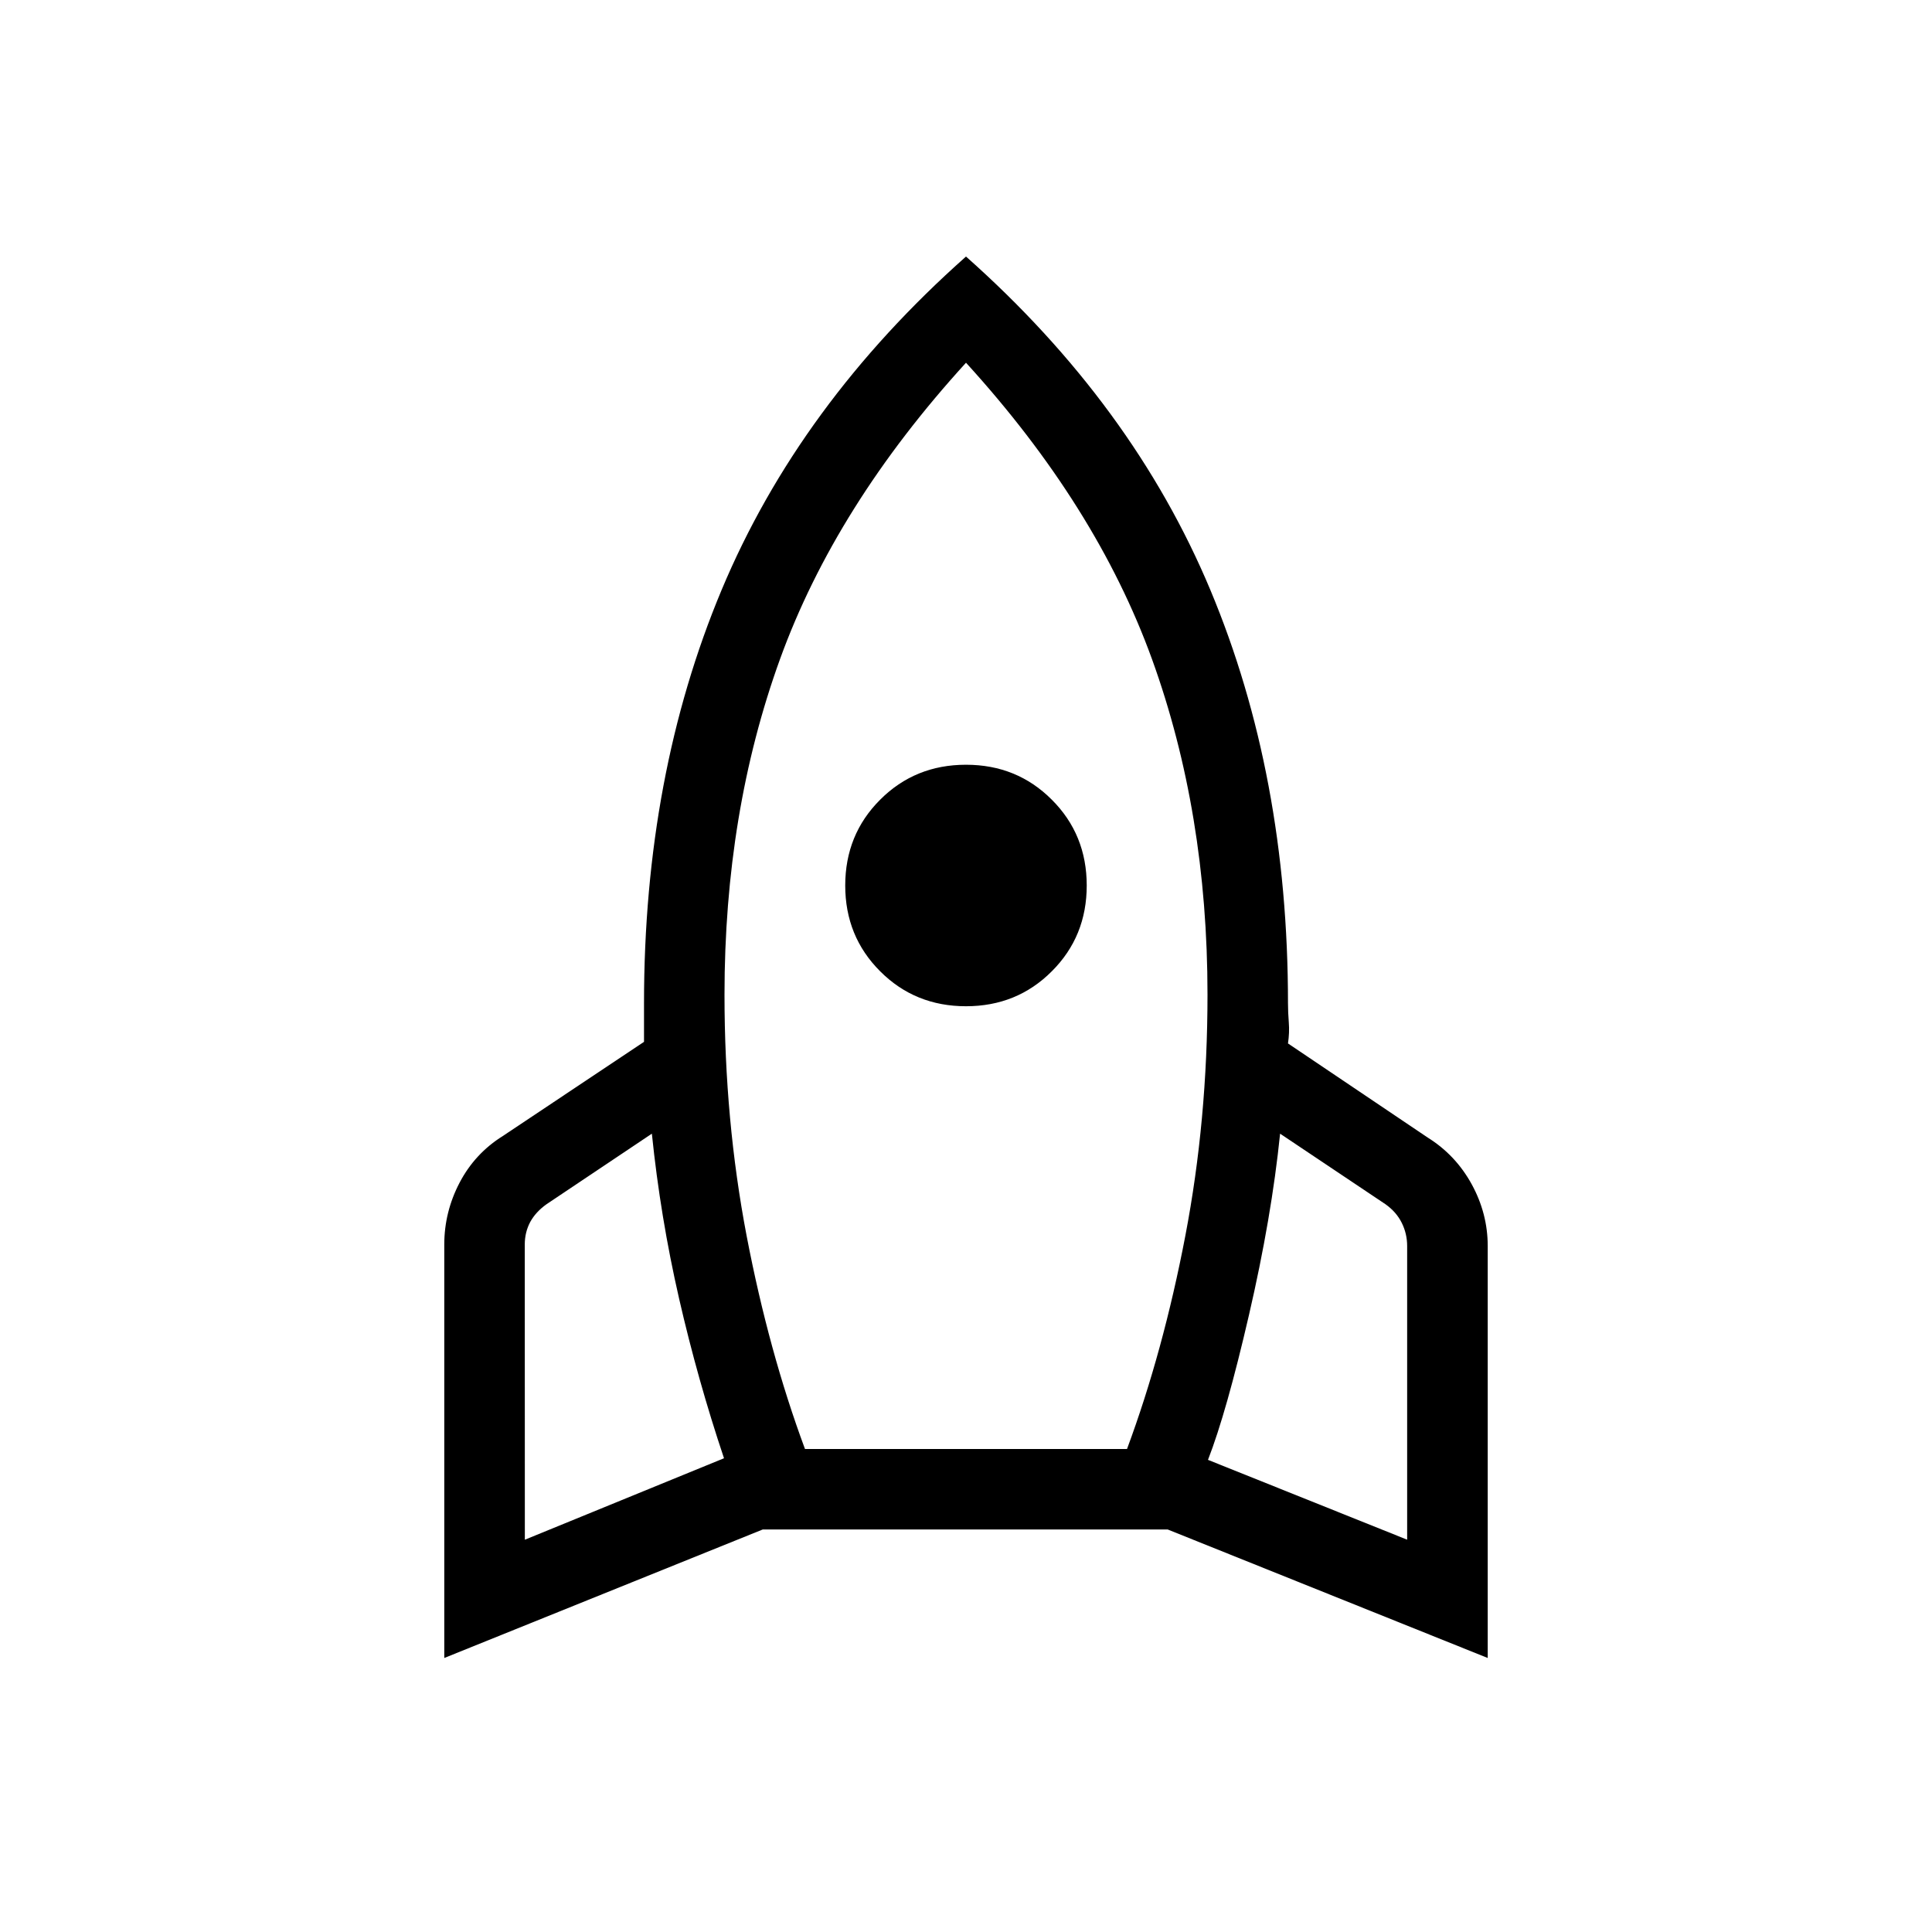 <?xml version="1.0" encoding="UTF-8"?>
<svg xmlns="http://www.w3.org/2000/svg" width="47" height="47" viewBox="0 0 47 47" fill="none">
  <path d="M12.768 37.457L17.613 35.475C17.186 34.202 16.822 32.907 16.52 31.59C16.218 30.271 15.997 28.934 15.858 27.579L13.293 29.297C13.118 29.422 12.987 29.566 12.899 29.727C12.811 29.892 12.766 30.075 12.766 30.276L12.768 37.457ZM19.583 35.25H27.417C28.004 33.668 28.477 31.939 28.836 30.062C29.195 28.186 29.375 26.231 29.375 24.197C29.375 21.241 28.924 18.52 28.024 16.033C27.123 13.547 25.615 11.144 23.5 8.824C21.385 11.144 19.877 13.547 18.976 16.033C18.075 18.52 17.625 21.242 17.625 24.199C17.625 26.232 17.805 28.187 18.163 30.064C18.523 31.939 18.996 33.668 19.583 35.25ZM23.5 24.479C22.674 24.479 21.978 24.196 21.412 23.629C20.846 23.064 20.562 22.368 20.562 21.542C20.562 20.715 20.846 20.019 21.412 19.454C21.978 18.887 22.674 18.604 23.5 18.604C24.326 18.604 25.022 18.887 25.587 19.454C26.154 20.019 26.437 20.715 26.437 21.542C26.437 22.368 26.154 23.064 25.587 23.629C25.022 24.196 24.326 24.479 23.5 24.479ZM34.232 37.457V30.313C34.232 30.112 34.188 29.923 34.1 29.747C34.013 29.572 33.882 29.422 33.707 29.297L31.141 27.579C31.003 28.934 30.751 30.403 30.385 31.985C30.02 33.566 29.687 34.743 29.387 35.514L34.234 37.457H34.232ZM23.5 6.241C26.204 8.641 28.186 11.345 29.445 14.353C30.704 17.361 31.333 20.711 31.333 24.405C31.333 24.555 31.34 24.712 31.353 24.875C31.366 25.038 31.359 25.208 31.333 25.384L34.731 27.673C35.185 27.956 35.542 28.335 35.802 28.809C36.062 29.284 36.192 29.786 36.192 30.313V40.334L28.407 37.208H18.555L10.808 40.334V30.276C10.808 29.748 10.932 29.247 11.18 28.772C11.428 28.298 11.779 27.919 12.232 27.636L15.667 25.345V24.405C15.667 20.71 16.296 17.359 17.554 14.353C18.813 11.346 20.795 8.642 23.5 6.241Z" fill="black"></path>
</svg>
